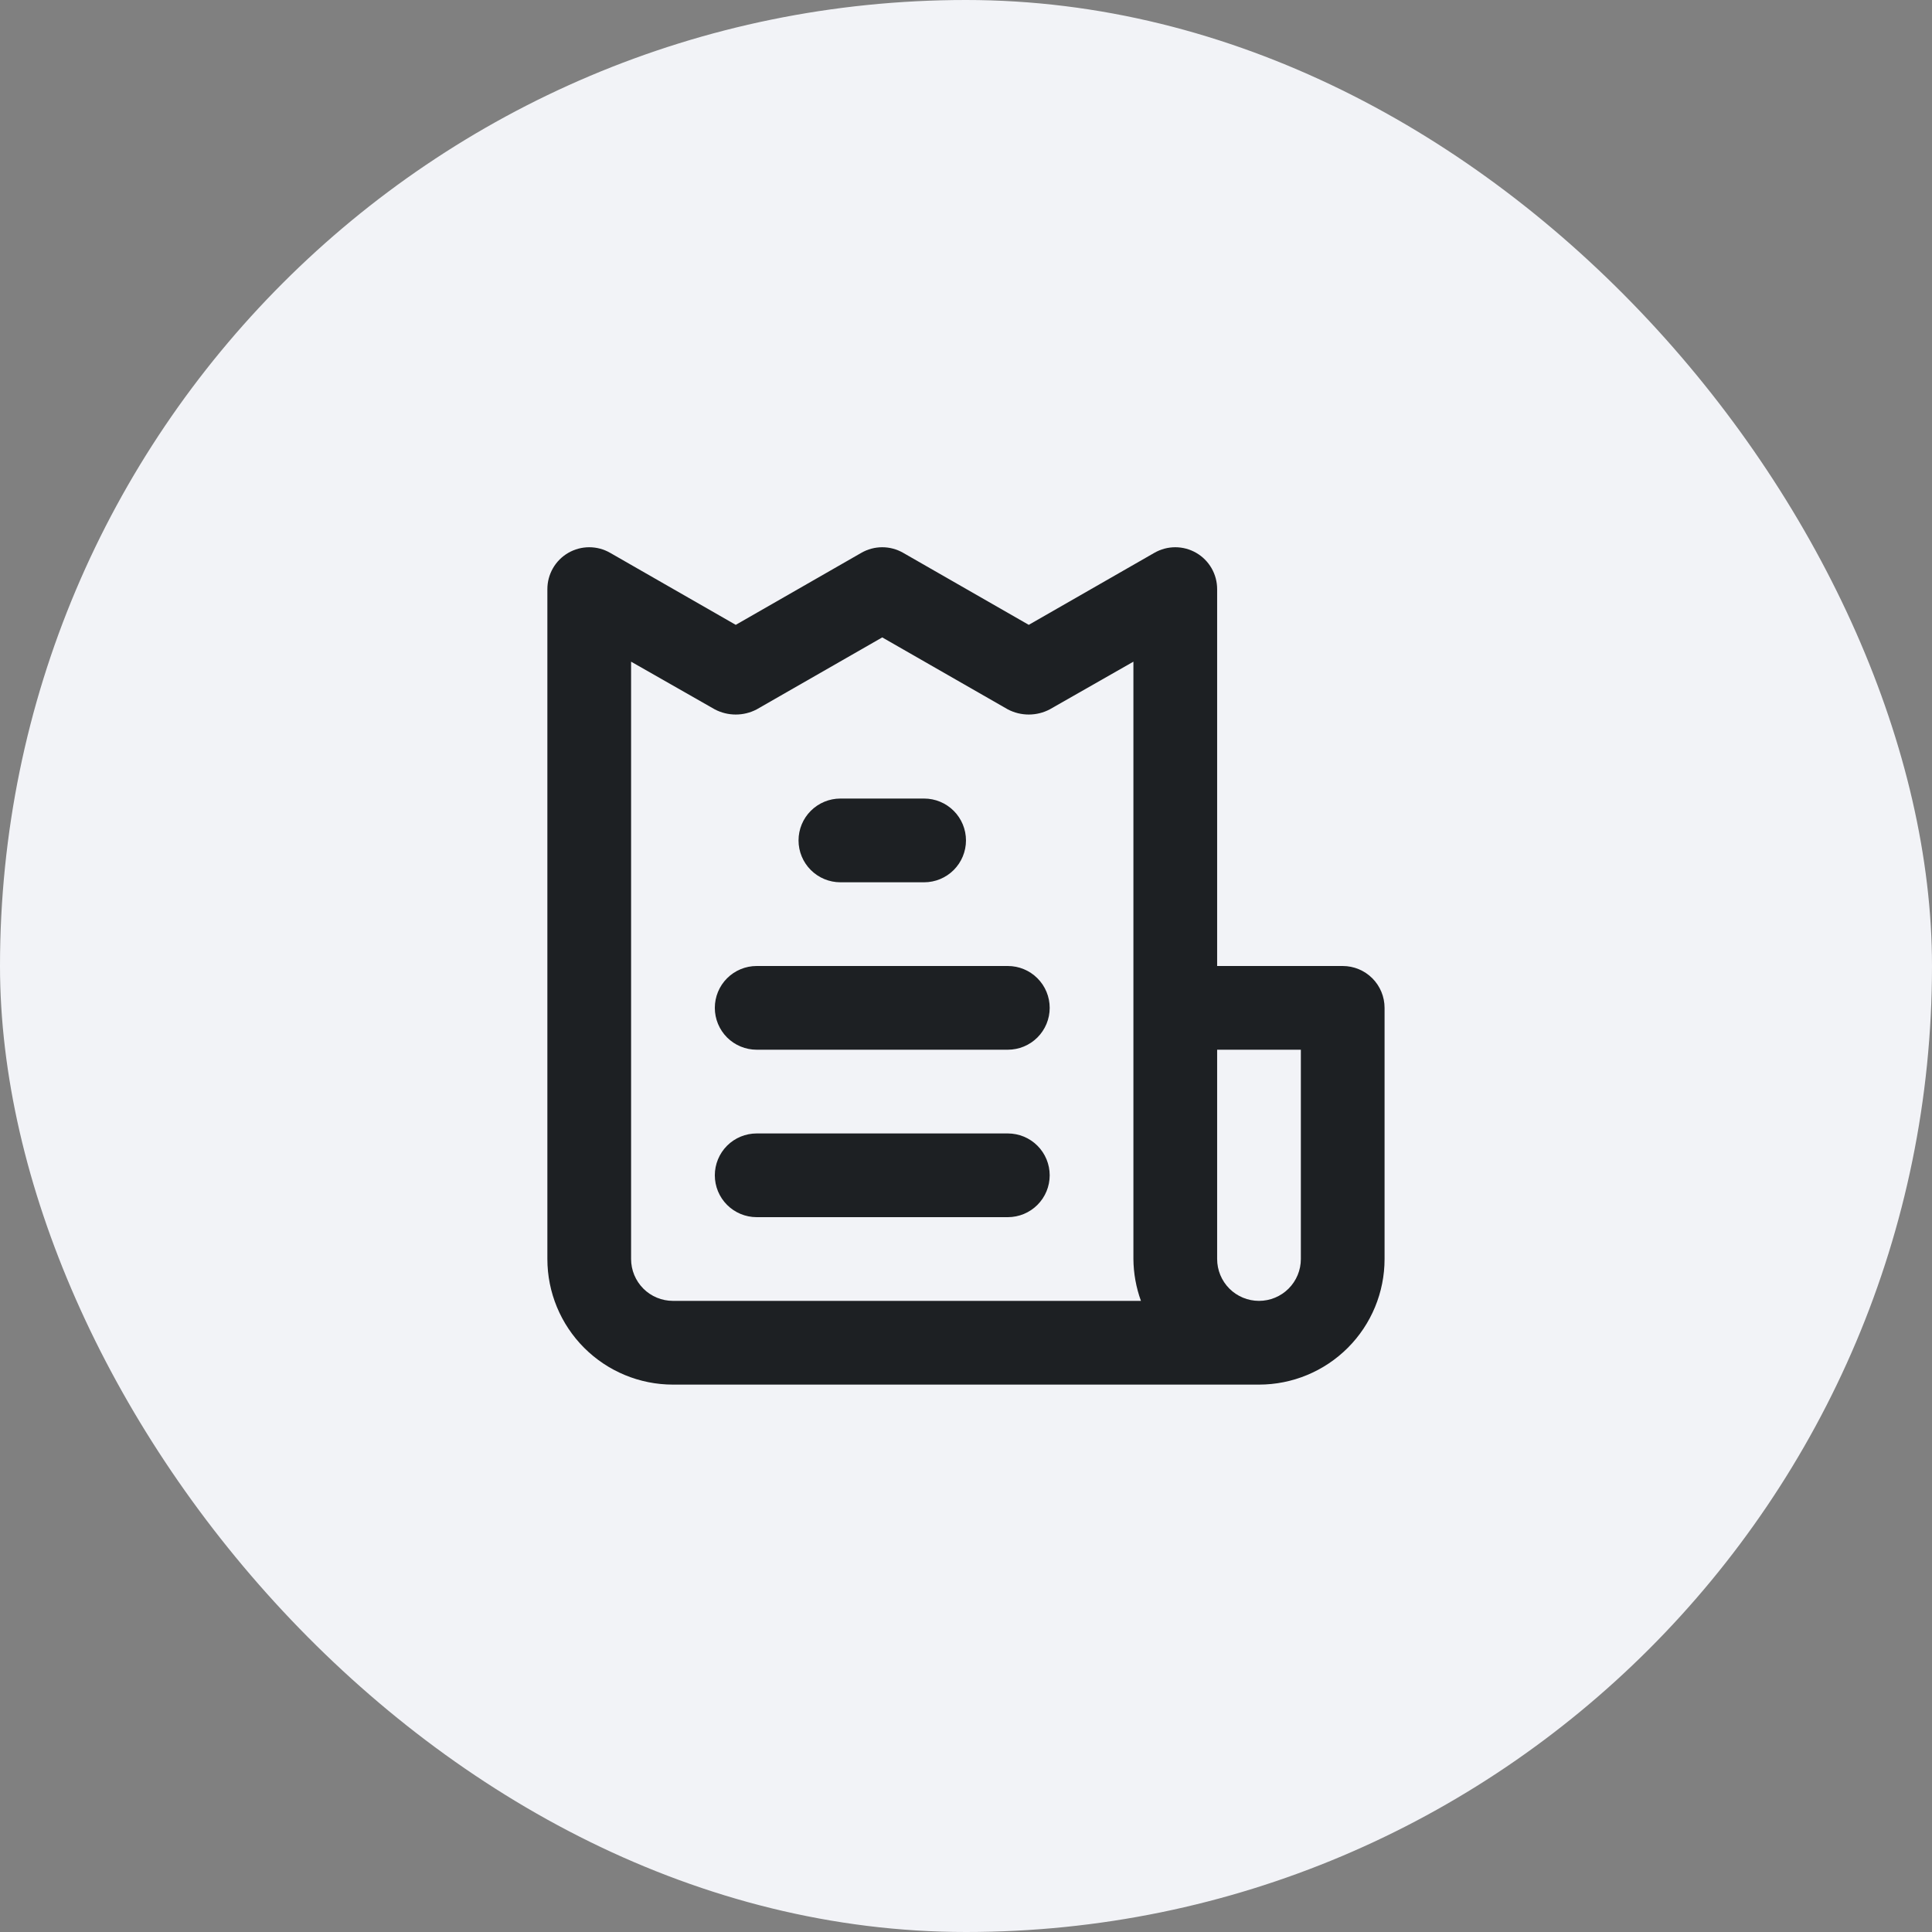 <svg width="100" height="100" viewBox="0 0 100 100" fill="none" xmlns="http://www.w3.org/2000/svg">
<rect x="0" y="0" width="100" height="100" fill="#808080" stroke="none"/>
<rect width="100" height="100" rx="50" fill="#F2F3F7"/>
<path d="M52.165 58.667H39.165C38.591 58.667 38.04 58.895 37.633 59.301C37.227 59.708 36.999 60.259 36.999 60.833C36.999 61.408 37.227 61.959 37.633 62.365C38.04 62.772 38.591 63 39.165 63H52.165C52.74 63 53.291 62.772 53.697 62.365C54.104 61.959 54.332 61.408 54.332 60.833C54.332 60.259 54.104 59.708 53.697 59.301C53.291 58.895 52.74 58.667 52.165 58.667ZM43.499 45.667H47.832C48.407 45.667 48.958 45.438 49.364 45.032C49.77 44.626 49.999 44.075 49.999 43.5C49.999 42.925 49.77 42.374 49.364 41.968C48.958 41.562 48.407 41.333 47.832 41.333H43.499C42.924 41.333 42.373 41.562 41.967 41.968C41.56 42.374 41.332 42.925 41.332 43.5C41.332 44.075 41.56 44.626 41.967 45.032C42.373 45.438 42.924 45.667 43.499 45.667ZM69.499 50H62.999V30.5C63 30.118 62.901 29.743 62.711 29.412C62.52 29.081 62.246 28.806 61.915 28.615C61.586 28.425 61.212 28.325 60.832 28.325C60.452 28.325 60.078 28.425 59.749 28.615L53.249 32.342L46.749 28.615C46.419 28.425 46.046 28.325 45.665 28.325C45.285 28.325 44.911 28.425 44.582 28.615L38.082 32.342L31.582 28.615C31.253 28.425 30.879 28.325 30.499 28.325C30.118 28.325 29.745 28.425 29.415 28.615C29.085 28.806 28.81 29.081 28.62 29.412C28.43 29.743 28.331 30.118 28.332 30.5V65.167C28.332 66.891 29.017 68.544 30.236 69.763C31.455 70.982 33.108 71.667 34.832 71.667H65.165C66.889 71.667 68.543 70.982 69.762 69.763C70.981 68.544 71.665 66.891 71.665 65.167V52.167C71.665 51.592 71.437 51.041 71.031 50.635C70.624 50.228 70.073 50 69.499 50ZM34.832 67.333C34.257 67.333 33.706 67.105 33.3 66.699C32.894 66.292 32.665 65.741 32.665 65.167V34.248L36.999 36.718C37.333 36.893 37.705 36.984 38.082 36.984C38.459 36.984 38.831 36.893 39.165 36.718L45.665 32.992L52.165 36.718C52.5 36.893 52.871 36.984 53.249 36.984C53.626 36.984 53.998 36.893 54.332 36.718L58.665 34.248V65.167C58.671 65.906 58.803 66.638 59.055 67.333H34.832ZM67.332 65.167C67.332 65.741 67.104 66.292 66.697 66.699C66.291 67.105 65.74 67.333 65.165 67.333C64.591 67.333 64.04 67.105 63.633 66.699C63.227 66.292 62.999 65.741 62.999 65.167V54.333H67.332V65.167ZM52.165 50H39.165C38.591 50 38.04 50.228 37.633 50.635C37.227 51.041 36.999 51.592 36.999 52.167C36.999 52.741 37.227 53.292 37.633 53.699C38.04 54.105 38.591 54.333 39.165 54.333H52.165C52.74 54.333 53.291 54.105 53.697 53.699C54.104 53.292 54.332 52.741 54.332 52.167C54.332 51.592 54.104 51.041 53.697 50.635C53.291 50.228 52.74 50 52.165 50Z" fill="#1D2023"/>
</svg>
